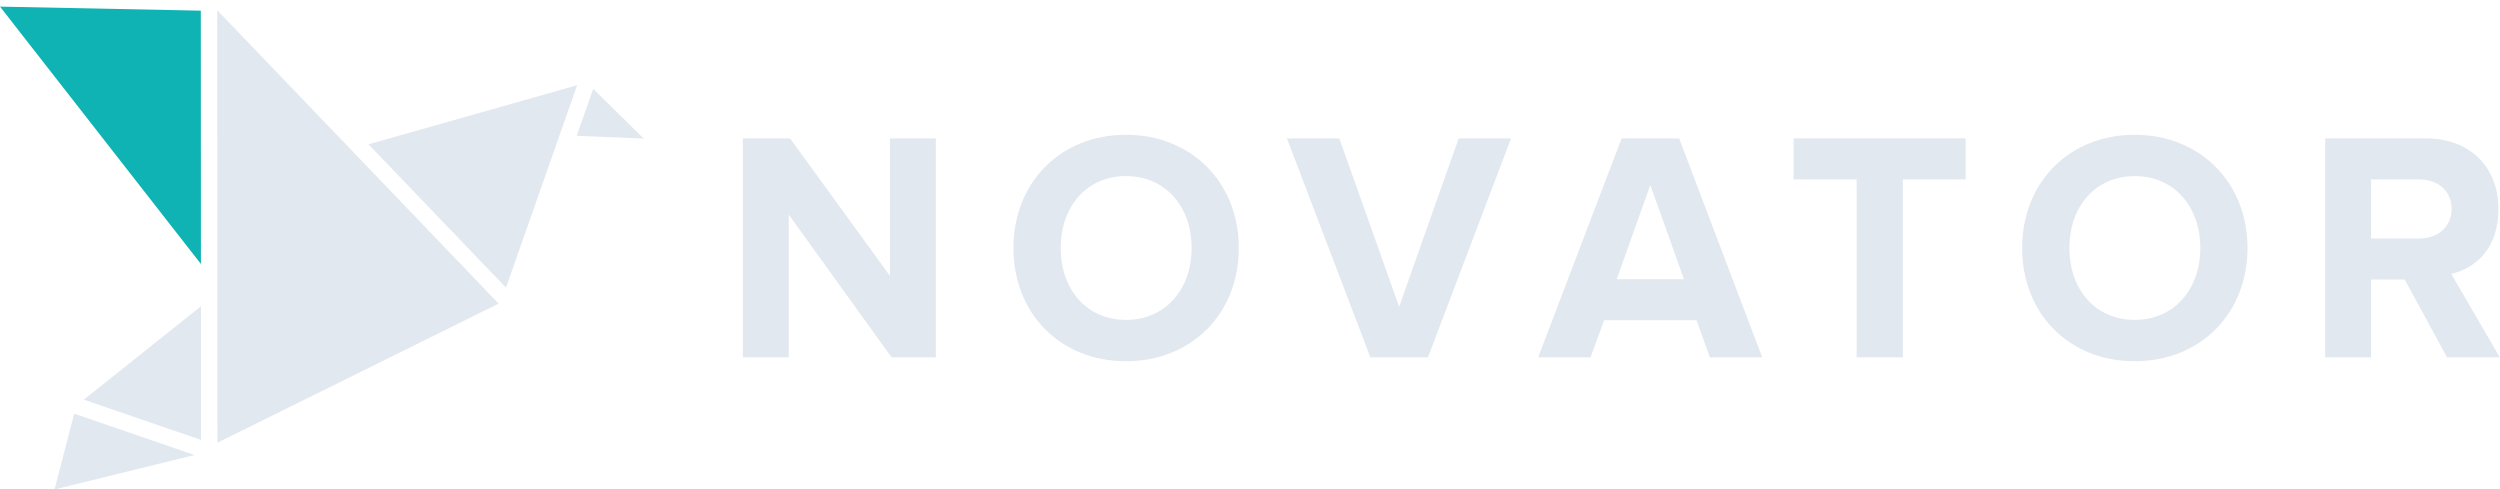 <svg width="189" height="37" viewBox="0 0 189 37" fill="none" xmlns="http://www.w3.org/2000/svg">
<g clip-path="url(#clip0_2789_1029)">
<path d="M67.4 27.013L59.627 16.22V27.013H56.158V10.463H59.729L67.281 20.858V10.463H70.75V27.013H67.4Z" fill="#E2E8F0"/>
<path d="M76.617 18.748C76.617 13.762 80.209 10.188 85.123 10.188C90.036 10.188 93.654 13.762 93.654 18.748C93.654 23.734 90.062 27.309 85.123 27.309C80.184 27.309 76.617 23.738 76.617 18.748ZM90.087 18.748C90.087 15.648 88.13 13.313 85.127 13.313C82.124 13.313 80.188 15.648 80.188 18.748C80.188 21.849 82.12 24.183 85.127 24.183C88.134 24.183 90.087 21.828 90.087 18.748Z" fill="#E2E8F0"/>
<path d="M103.599 27.013L97.292 10.463H101.252L105.776 23.192L110.275 10.463H114.235L107.953 27.013H103.603H103.599Z" fill="#E2E8F0"/>
<path d="M129.264 27.013L128.26 24.209H121.271L120.246 27.013H116.285L122.593 10.463H126.943L133.224 27.013H129.264ZM124.765 13.988L122.224 21.108H127.307L124.765 13.988Z" fill="#E2E8F0"/>
<path d="M140.361 27.013V13.564H135.596V10.463H148.6V13.564H143.856V27.013H140.361Z" fill="#E2E8F0"/>
<path d="M152.874 18.748C152.874 13.762 156.466 10.188 161.38 10.188C166.293 10.188 169.911 13.762 169.911 18.748C169.911 23.734 166.319 27.309 161.38 27.309C156.441 27.309 152.874 23.738 152.874 18.748ZM166.344 18.748C166.344 15.648 164.387 13.313 161.384 13.313C158.381 13.313 156.445 15.648 156.445 18.748C156.445 21.849 158.376 24.183 161.384 24.183C164.391 24.183 166.344 21.828 166.344 18.748Z" fill="#E2E8F0"/>
<path d="M184.995 27.013L181.792 21.133H179.251V27.013H175.782V10.463H183.406C186.803 10.463 188.883 12.721 188.883 15.796C188.883 18.872 187.075 20.286 185.317 20.71L188.985 27.013H184.999H184.995ZM185.338 15.796C185.338 14.407 184.287 13.564 182.894 13.564H179.251V18.029H182.894C184.287 18.029 185.338 17.186 185.338 15.796Z" fill="#E2E8F0"/>
<path d="M15.19 19.959L0 0.5L15.181 0.805L15.19 19.959Z" fill="#10B3B3"/>
<path d="M15.195 33.256L6.338 30.214L15.195 23.149V33.256Z" fill="#E2E8F0"/>
<path d="M16.423 0.771L37.696 22.954L16.436 33.471L16.423 0.771Z" fill="#E2E8F0"/>
<path d="M43.633 6.442L38.253 21.746L27.858 10.911L43.633 6.442Z" fill="#E2E8F0"/>
<path d="M48.662 10.475L43.6 10.268L44.849 6.718L48.662 10.475Z" fill="#E2E8F0"/>
<path d="M14.707 34.399L4.126 37L5.608 31.273L14.707 34.399Z" fill="#E2E8F0"/>
</g>
<defs>
<clipPath id="clip0_2789_1029">
<rect width="188.977" height="36.5" fill="white" transform="translate(0 0.5)"/>
</clipPath>
</defs>
</svg>
